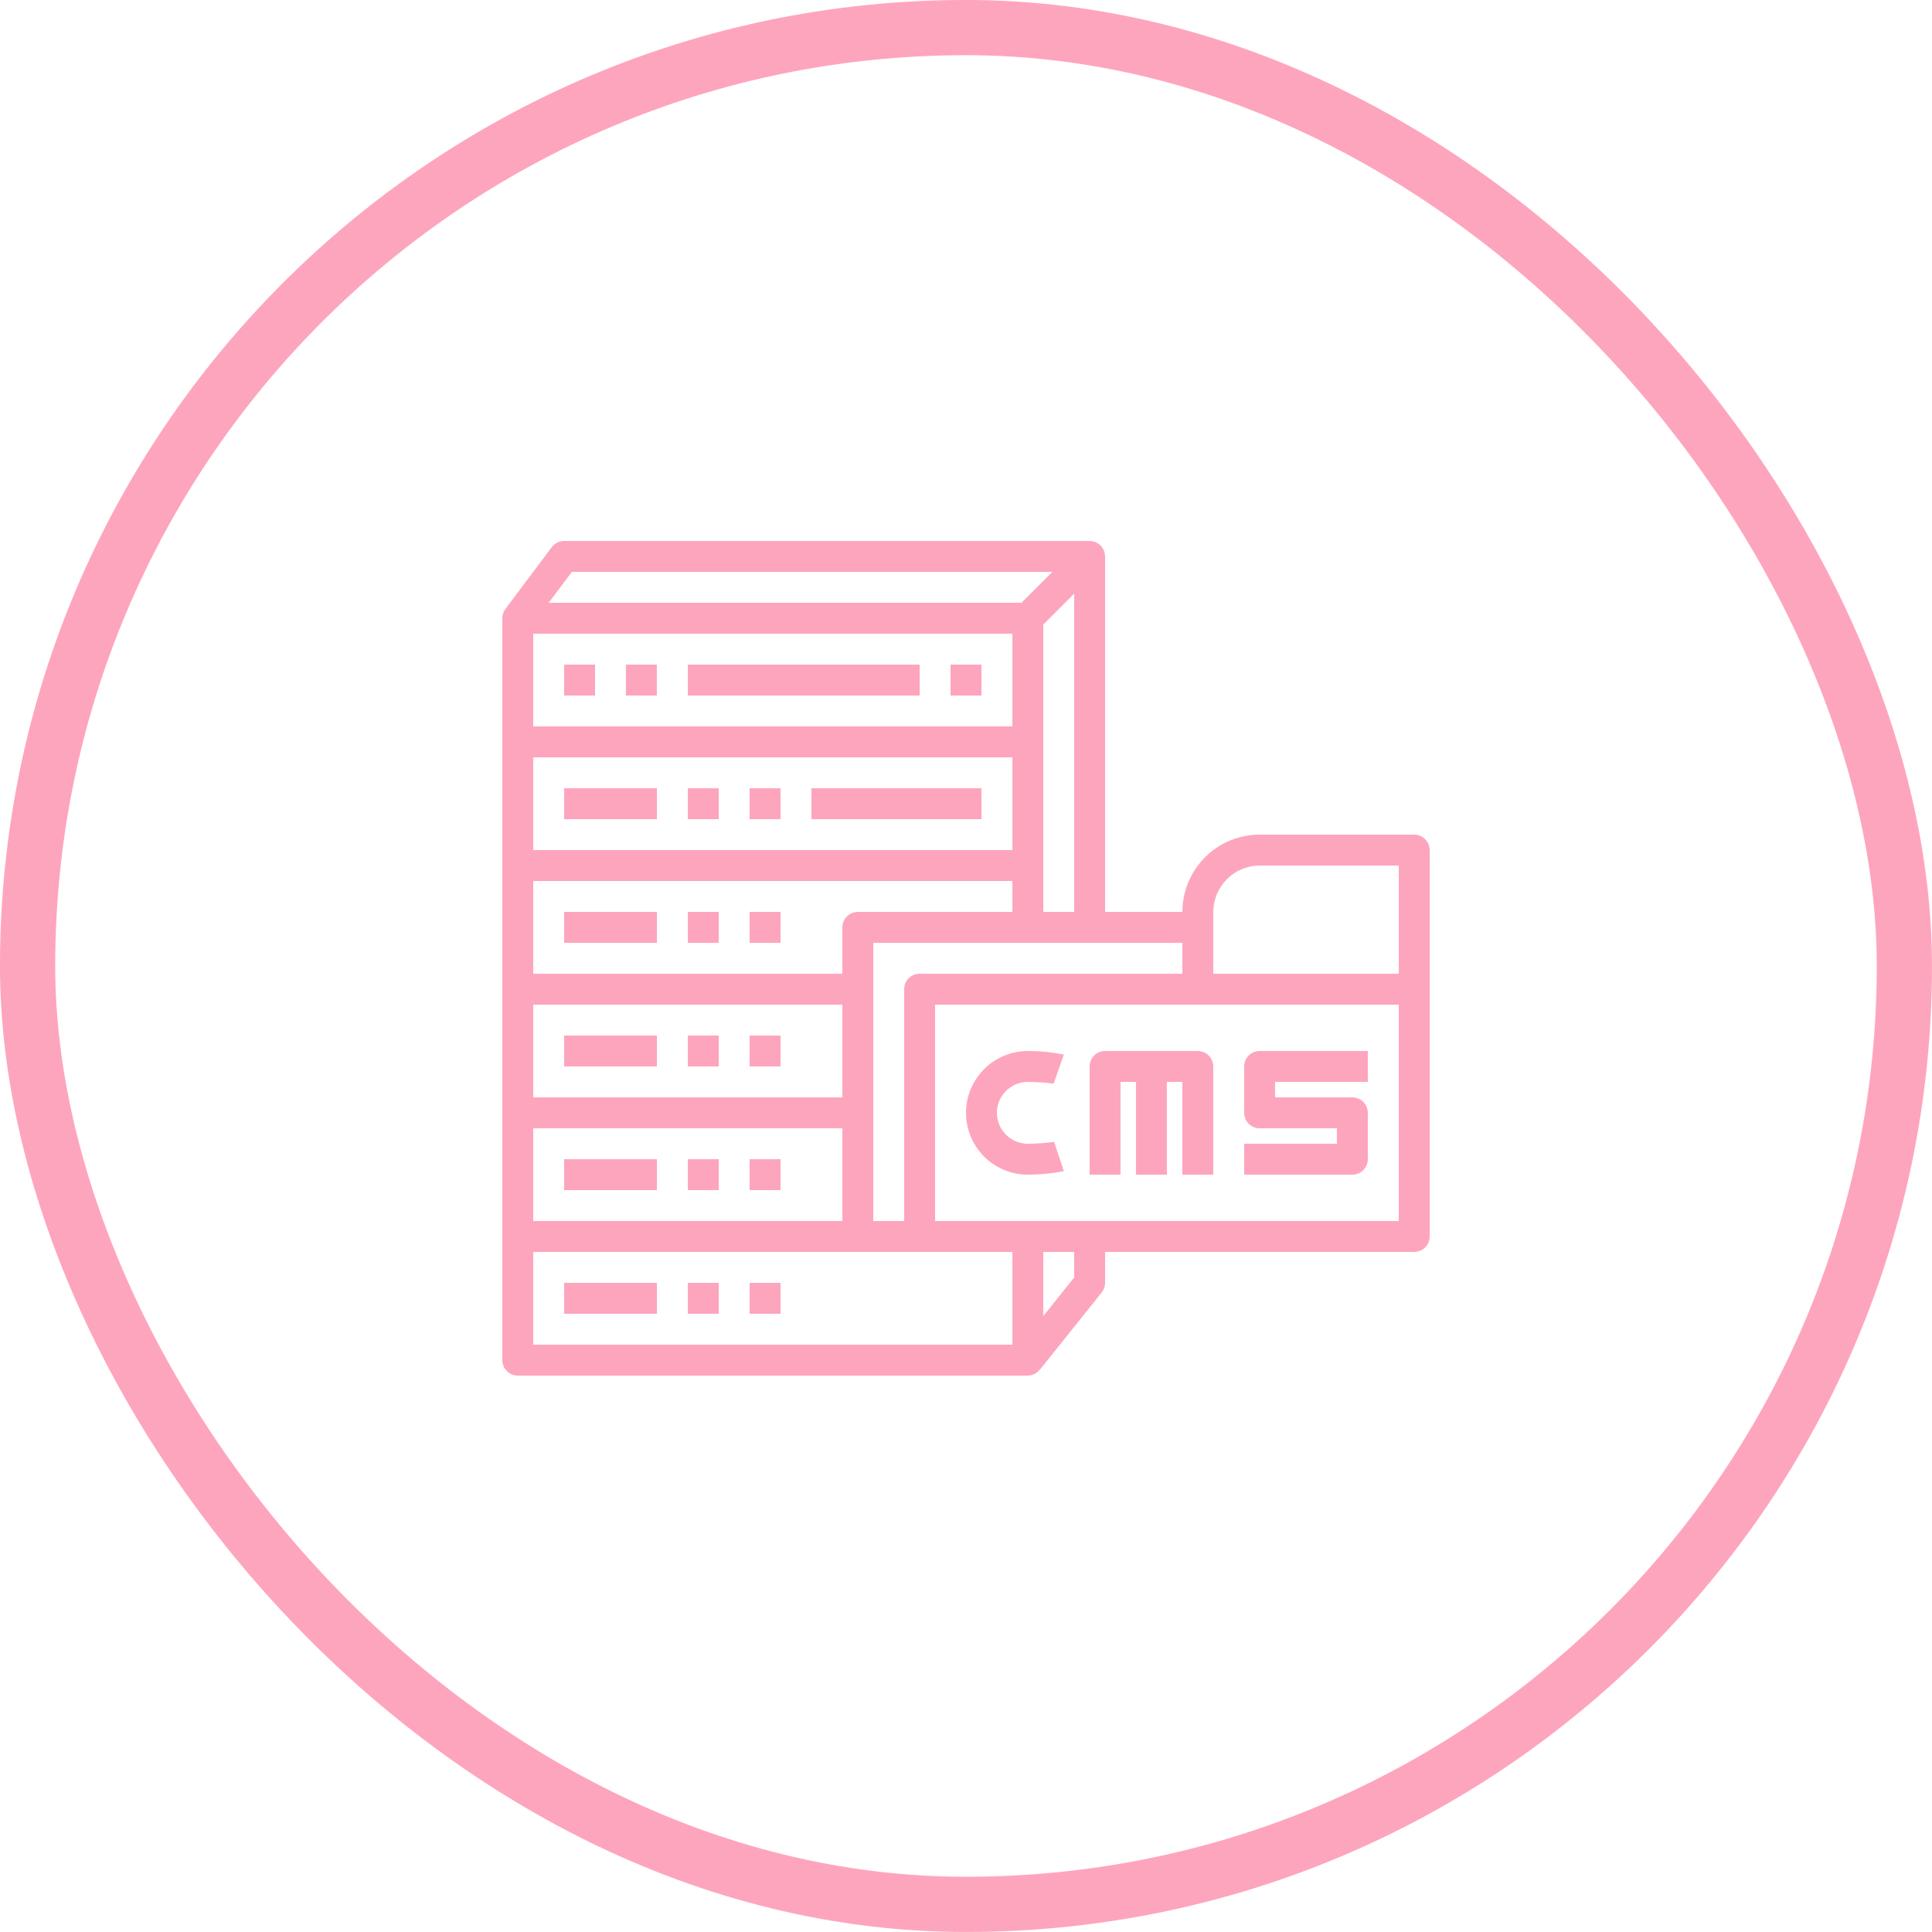 <svg width="50" height="50" viewBox="0 0 50 50" fill="none" xmlns="http://www.w3.org/2000/svg">
<rect x="0.714" y="0.714" width="48.571" height="48.571" rx="24.286" stroke="#FEA5BE" stroke-width="1.429"/>
<path d="M15.4 17.2H14.6V18H15.4V17.2Z" fill="#FEA5BE"/>
<path d="M16.999 17.2H16.199V18H16.999V17.2Z" fill="#FEA5BE"/>
<path d="M23.801 17.2H17.801V18H23.801V17.2Z" fill="#FEA5BE"/>
<path d="M25.4 17.2H24.6V18H25.4V17.2Z" fill="#FEA5BE"/>
<path d="M17 23.6H14.6V24.4H17V23.6Z" fill="#FEA5BE"/>
<path d="M18.601 23.6H17.801V24.4H18.601V23.6Z" fill="#FEA5BE"/>
<path d="M20.2 23.6H19.4V24.4H20.2V23.6Z" fill="#FEA5BE"/>
<path d="M17 26.8H14.6V27.6H17V26.8Z" fill="#FEA5BE"/>
<path d="M18.601 26.8H17.801V27.6H18.601V26.8Z" fill="#FEA5BE"/>
<path d="M20.2 26.8H19.4V27.6H20.2V26.8Z" fill="#FEA5BE"/>
<path d="M17 30H14.6V30.8H17V30Z" fill="#FEA5BE"/>
<path d="M18.601 30H17.801V30.8H18.601V30Z" fill="#FEA5BE"/>
<path d="M20.2 30H19.4V30.8H20.2V30Z" fill="#FEA5BE"/>
<path d="M17 33.2H14.6V34H17V33.2Z" fill="#FEA5BE"/>
<path d="M18.601 33.2H17.801V34H18.601V33.2Z" fill="#FEA5BE"/>
<path d="M20.2 33.2H19.4V34H20.2V33.2Z" fill="#FEA5BE"/>
<path d="M17 20.4H14.6V21.2H17V20.4Z" fill="#FEA5BE"/>
<path d="M18.601 20.4H17.801V21.2H18.601V20.4Z" fill="#FEA5BE"/>
<path d="M20.2 20.4H19.4V21.2H20.2V20.4Z" fill="#FEA5BE"/>
<path d="M25.4 20.4H21V21.2H25.4V20.4Z" fill="#FEA5BE"/>
<path d="M36.6 21.6H32.6C32.07 21.6 31.561 21.811 31.186 22.186C30.811 22.561 30.6 23.07 30.6 23.6H28.6V14.4H28.596C28.599 14.348 28.589 14.296 28.568 14.248C28.539 14.175 28.488 14.112 28.422 14.067C28.357 14.023 28.279 14 28.2 14H14.6C14.538 14 14.477 14.015 14.421 14.043C14.366 14.071 14.318 14.111 14.28 14.16L13.08 15.76C13.028 15.829 12.999 15.913 13 16V35.2C13 35.306 13.042 35.408 13.117 35.483C13.192 35.558 13.294 35.6 13.4 35.6H26.6C26.66 35.599 26.719 35.585 26.772 35.558C26.826 35.531 26.872 35.492 26.908 35.444L26.912 35.448L28.512 33.448C28.569 33.378 28.6 33.29 28.6 33.2V32.4H36.6C36.706 32.4 36.808 32.358 36.883 32.283C36.958 32.208 37 32.106 37 32V22C37 21.894 36.958 21.792 36.883 21.717C36.808 21.642 36.706 21.6 36.6 21.6ZM30.6 24.4V25.2H23.8C23.694 25.2 23.592 25.242 23.517 25.317C23.442 25.392 23.4 25.494 23.4 25.6V31.6H22.6V24.4H30.6ZM27.8 23.6H27V16.164L27.8 15.364V23.6ZM14.8 14.8H27.236L26.436 15.6H14.2L14.8 14.8ZM13.8 16.4H26.2V18.8H13.8V16.4ZM13.8 19.6H26.2V22H13.8V19.6ZM13.8 22.8H26.2V23.6H22.2C22.094 23.6 21.992 23.642 21.917 23.717C21.842 23.792 21.8 23.894 21.8 24V25.2H13.8V22.8ZM13.8 26H21.8V28.4H13.8V26ZM13.8 29.2H21.8V31.6H13.8V29.2ZM26.2 34.8H13.8V32.4H26.2V34.8ZM27.8 33.06L27 34.06V32.4H27.8V33.06ZM36.2 31.6H24.2V26H36.2V31.6ZM36.2 25.2H31.4V23.6C31.401 23.282 31.528 22.977 31.753 22.753C31.977 22.528 32.282 22.401 32.6 22.4H36.2V25.2Z" fill="#FEA5BE"/>
<path d="M32.999 28V28.4H34.999C35.105 28.4 35.207 28.442 35.282 28.517C35.357 28.592 35.399 28.694 35.399 28.8V30C35.399 30.106 35.357 30.208 35.282 30.283C35.207 30.358 35.105 30.4 34.999 30.4H32.199V29.6H34.599V29.2H32.599C32.493 29.2 32.391 29.158 32.316 29.083C32.241 29.008 32.199 28.906 32.199 28.8V27.6C32.199 27.494 32.241 27.392 32.316 27.317C32.391 27.242 32.493 27.2 32.599 27.2H35.399V28H32.999Z" fill="#FEA5BE"/>
<path d="M27.28 29.552L27.532 30.308C27.225 30.371 26.913 30.401 26.6 30.4C26.176 30.4 25.769 30.232 25.469 29.932C25.169 29.631 25 29.225 25 28.8C25 28.376 25.169 27.969 25.469 27.669C25.769 27.369 26.176 27.2 26.6 27.2C26.913 27.199 27.225 27.23 27.532 27.292L27.268 28.044C27.046 28.017 26.823 28.002 26.6 28C26.388 28 26.184 28.084 26.034 28.235C25.884 28.385 25.8 28.588 25.8 28.8C25.8 29.012 25.884 29.216 26.034 29.366C26.184 29.516 26.388 29.6 26.6 29.6C26.828 29.599 27.055 29.583 27.28 29.552Z" fill="#FEA5BE"/>
<path d="M31.399 27.6V30.4H30.599V28H30.199V30.4H29.399V28H28.999V30.4H28.199V27.6C28.199 27.494 28.241 27.392 28.316 27.317C28.391 27.242 28.493 27.2 28.599 27.2H30.999C31.105 27.2 31.207 27.242 31.282 27.317C31.357 27.392 31.399 27.494 31.399 27.6Z" fill="#FEA5BE"/>
</svg>
